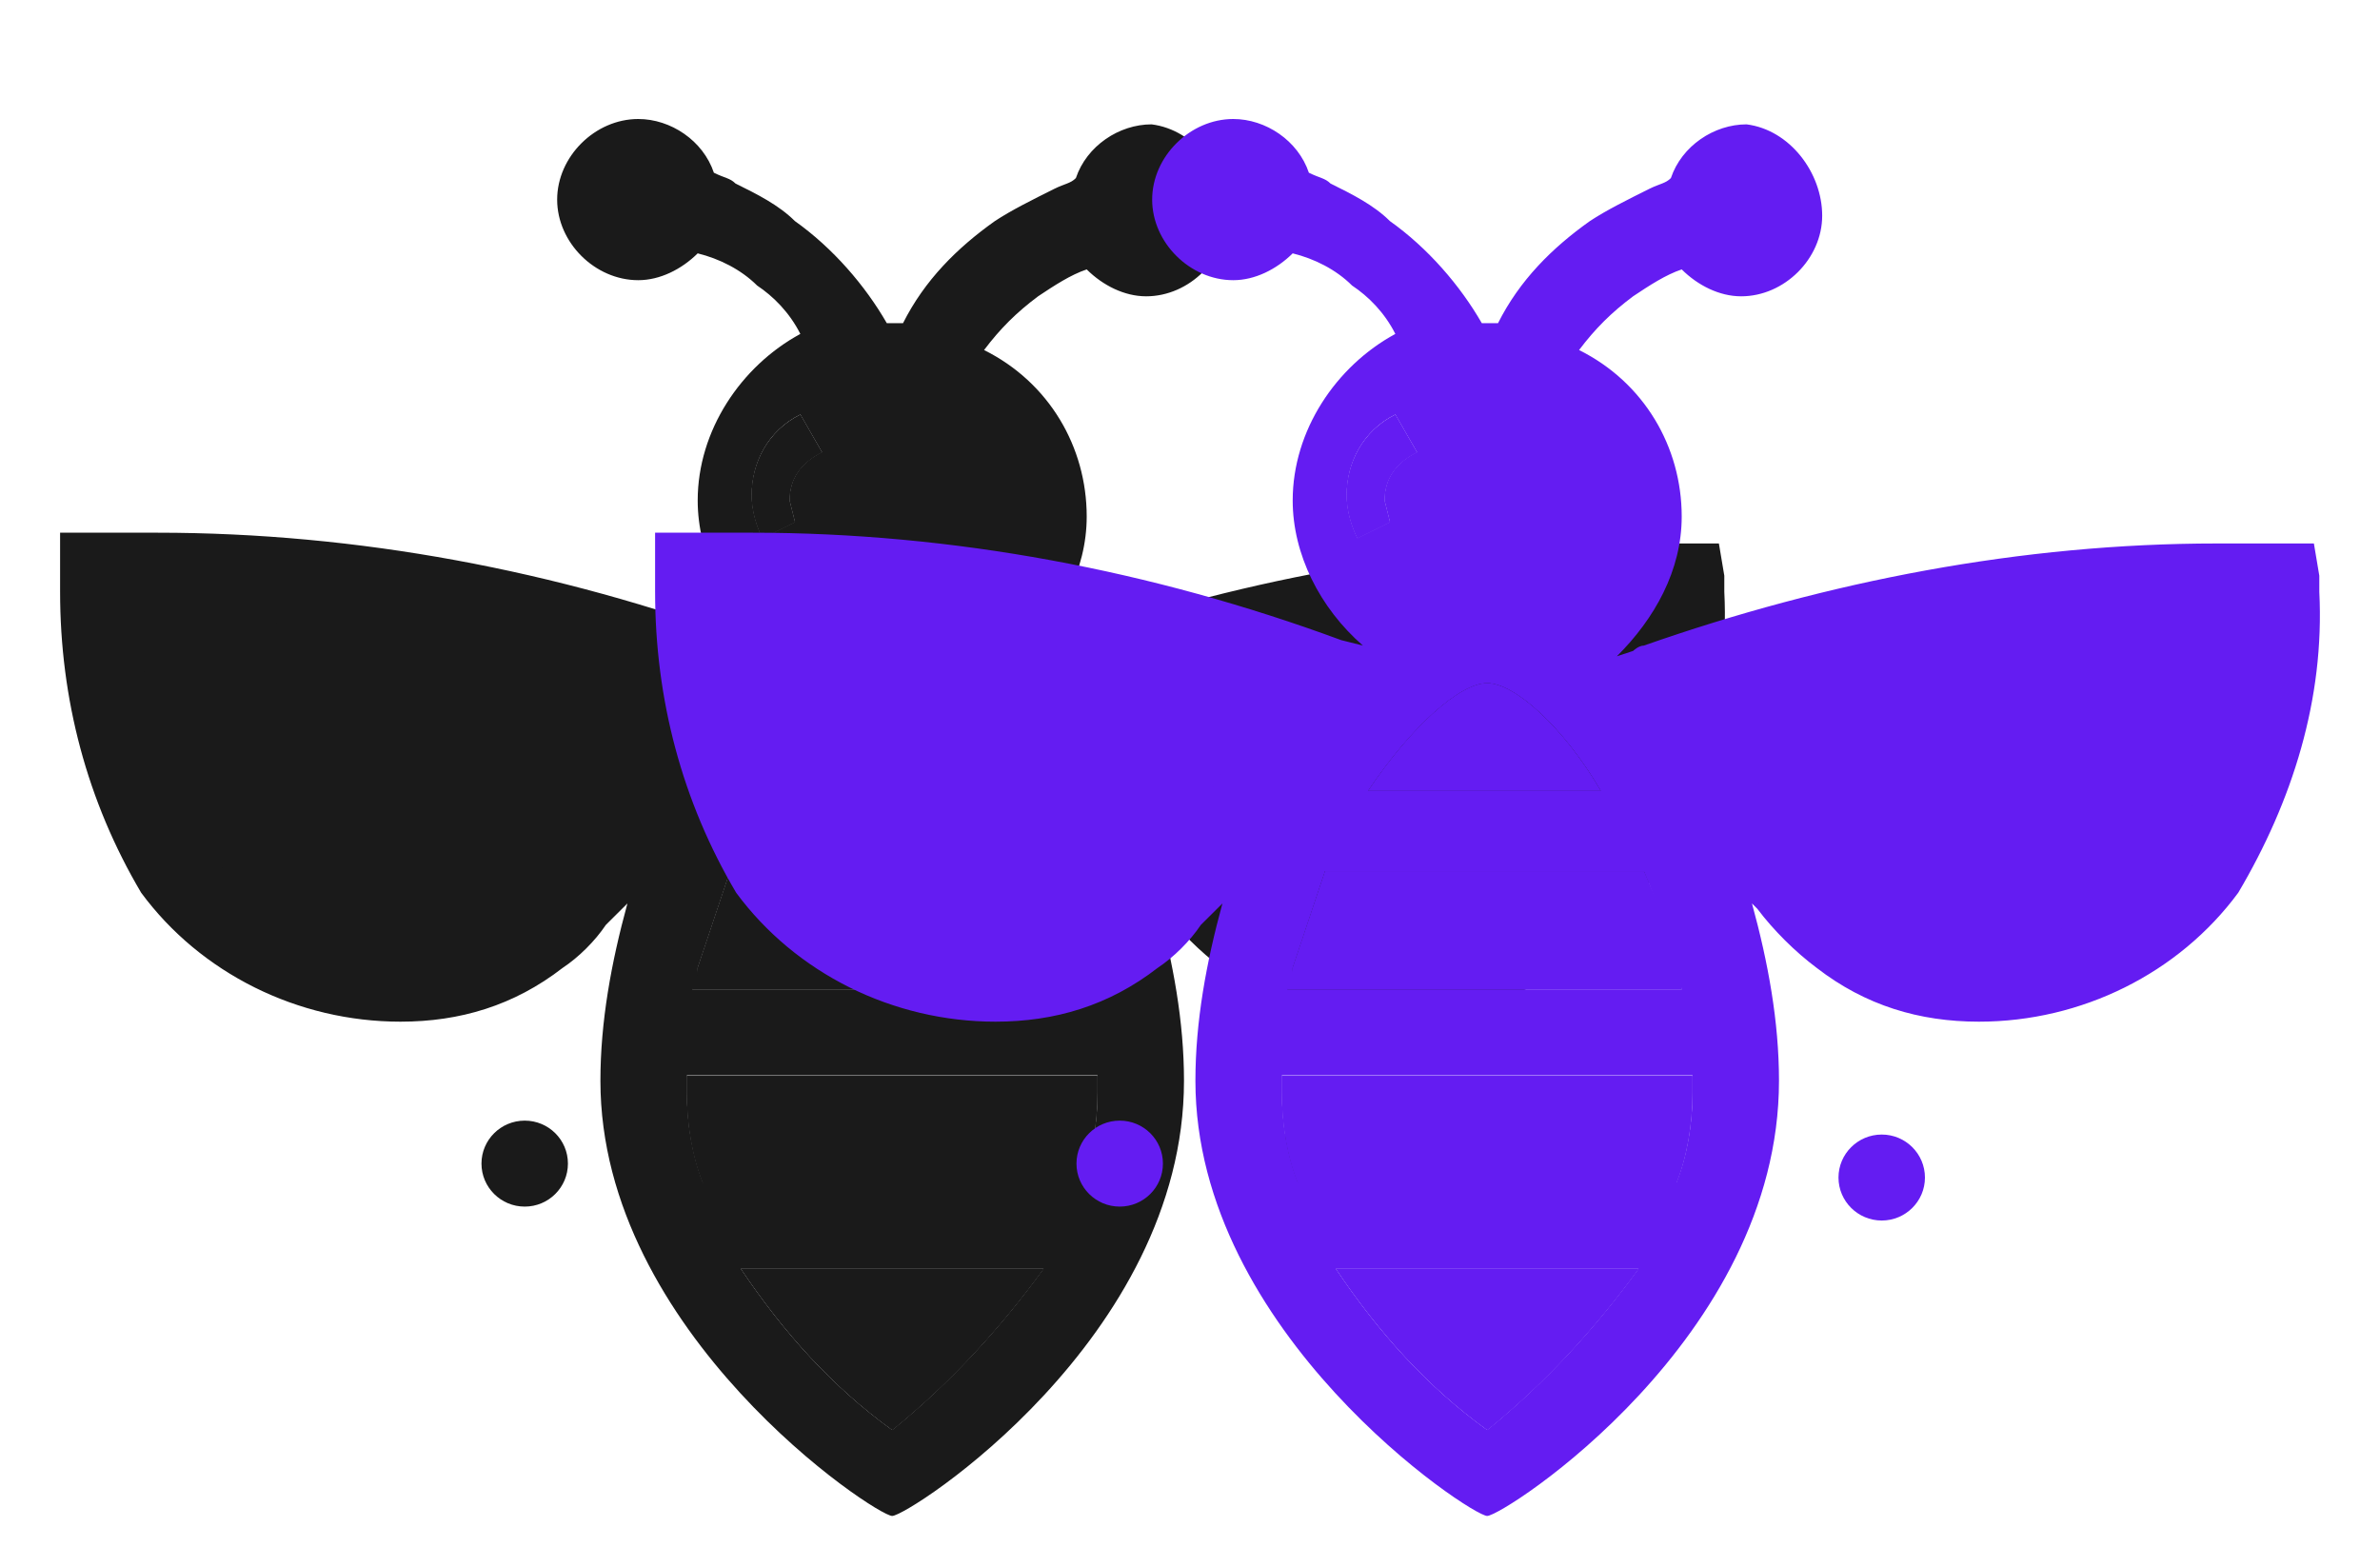 <svg width="40" height="26" viewBox="0 0 40 26" fill="none" xmlns="http://www.w3.org/2000/svg">
<path d="M13.269 8.415C13.269 8.054 13.451 7.783 13.814 7.602L13.451 6.97C12.906 7.241 12.633 7.783 12.633 8.325C12.633 8.596 12.724 8.867 12.815 9.047L13.36 8.776L13.269 8.415Z" fill="#1A1A1A"/>
<path d="M17.629 14.642H12.271C12.089 15.184 11.908 15.726 11.726 16.268C11.726 16.358 11.635 16.538 11.635 16.629H18.265C18.174 15.906 17.901 15.274 17.629 14.642Z" fill="#1A1A1A"/>
<path d="M9.268 11.209C7.089 10.667 4.909 10.396 2.639 10.396H2.367C2.367 11.751 2.73 13.106 3.456 14.28C4.274 15.273 5.454 15.905 6.726 15.905C7.452 15.905 8.088 15.724 8.633 15.273C9.45 14.641 10.086 13.828 10.54 12.925C10.721 12.564 10.994 12.203 11.266 11.751C10.631 11.48 9.995 11.3 9.268 11.209Z" fill="#1A1A1A"/>
<path d="M16.901 13.289C16.266 12.205 15.448 11.483 14.995 11.483C14.54 11.483 13.723 12.205 12.997 13.289H16.901Z" fill="#1A1A1A"/>
<path d="M18.716 11.841C19.079 12.293 19.352 12.744 19.533 13.106C19.987 13.918 20.532 14.641 21.259 15.273C21.803 15.724 22.439 15.905 23.166 15.905C24.437 15.905 25.618 15.273 26.435 14.28C27.07 13.106 27.525 11.751 27.525 10.396H27.252C24.346 10.396 21.531 10.938 18.716 11.841Z" fill="#1A1A1A"/>
<path d="M12.454 21.324C13.181 22.407 13.998 23.311 14.997 24.033C15.996 23.22 16.813 22.317 17.54 21.324H12.454Z" fill="#1A1A1A"/>
<path d="M11.543 18.353C11.543 18.895 11.633 19.437 11.815 19.888H18.172C18.353 19.437 18.444 18.895 18.444 18.353V18.082H11.543V18.353Z" fill="#1A1A1A"/>
<path d="M11.543 18.353C11.543 18.895 11.633 19.437 11.815 19.888H18.172C18.353 19.437 18.444 18.895 18.444 18.353V18.082H11.543V18.353Z" fill="#1A1A1A"/>
<path d="M13.269 8.415C13.269 8.054 13.451 7.783 13.814 7.602L13.451 6.97C12.906 7.241 12.633 7.783 12.633 8.325C12.633 8.596 12.724 8.867 12.815 9.047L13.36 8.776L13.269 8.415Z" fill="#1A1A1A"/>
<path d="M17.629 14.642H12.271C12.089 15.184 11.908 15.726 11.726 16.268C11.726 16.358 11.635 16.538 11.635 16.629H18.265C18.174 15.906 17.901 15.274 17.629 14.642Z" fill="#1A1A1A"/>
<path d="M18.536 11.75C18.899 12.201 19.171 12.743 19.353 13.104C19.807 13.917 20.443 14.73 21.169 15.362C21.714 15.813 22.35 15.994 23.076 15.994C24.348 15.994 25.801 15.362 26.618 14.368C27.254 13.195 27.889 11.479 27.889 10.124L27.254 10.215C24.348 10.215 21.351 10.847 18.536 11.75Z" fill="#1A1A1A"/>
<path d="M2.644 10.213H2.189C2.189 11.568 2.553 13.103 3.279 14.277C4.097 15.27 5.459 15.993 6.73 15.993C7.457 15.993 8.092 15.902 8.637 15.451C9.454 14.819 10.363 13.916 10.817 13.013C10.998 12.652 11.18 12.11 11.452 11.658C10.817 11.478 9.908 11.207 9.273 11.026C7.093 10.484 4.914 10.213 2.644 10.213Z" fill="#1A1A1A"/>
<path d="M12.454 21.324C13.181 22.407 13.998 23.311 14.997 24.033C15.996 23.22 16.813 22.317 17.54 21.324H12.454Z" fill="#1A1A1A"/>
<path d="M16.901 13.289C16.266 12.205 15.448 11.483 14.995 11.483C14.54 11.483 13.723 12.205 12.997 13.289H16.901Z" fill="#1A1A1A"/>
<path d="M28.889 9.134H27.255C23.985 9.134 20.716 9.766 17.628 10.85C17.538 10.85 17.447 10.94 17.447 10.94L17.174 11.03C17.81 10.398 18.264 9.585 18.264 8.682C18.264 7.508 17.628 6.425 16.539 5.883C16.811 5.522 17.084 5.251 17.447 4.98C17.719 4.799 17.992 4.619 18.264 4.528C18.537 4.799 18.9 4.98 19.263 4.98C19.989 4.98 20.625 4.348 20.625 3.625C20.625 2.903 20.08 2.181 19.354 2.09C18.809 2.09 18.264 2.451 18.082 2.993C17.992 3.084 17.901 3.084 17.719 3.174C17.356 3.355 16.993 3.535 16.72 3.716C16.085 4.167 15.54 4.709 15.177 5.431H14.904C14.541 4.799 13.996 4.167 13.36 3.716C13.088 3.445 12.725 3.264 12.361 3.084C12.271 2.993 12.18 2.993 11.998 2.903C11.816 2.361 11.271 2 10.727 2C10 2 9.364 2.632 9.364 3.355C9.364 4.077 10 4.709 10.727 4.709C11.09 4.709 11.453 4.528 11.726 4.258C12.089 4.348 12.452 4.528 12.725 4.799C12.997 4.98 13.269 5.251 13.451 5.612C12.452 6.154 11.726 7.237 11.726 8.411C11.726 9.314 12.18 10.217 12.906 10.85L12.543 10.759C9.364 9.585 6.004 8.953 2.644 8.953H1.01V9.946C1.01 11.752 1.464 13.468 2.372 15.003C3.371 16.358 5.005 17.171 6.731 17.171C7.73 17.171 8.638 16.9 9.455 16.268C9.728 16.087 10 15.816 10.182 15.545C10.273 15.455 10.454 15.274 10.545 15.184C10.273 16.177 10.091 17.171 10.091 18.164C10.091 22.408 14.722 25.478 14.995 25.478C15.267 25.478 19.899 22.498 19.899 18.164C19.899 17.171 19.717 16.177 19.445 15.184L19.535 15.274C19.808 15.636 20.171 15.997 20.534 16.268C21.352 16.9 22.26 17.171 23.259 17.171C24.984 17.171 26.619 16.358 27.618 15.003C28.526 13.468 29.071 11.752 28.98 9.946V9.676L28.889 9.134ZM11.726 16.268C11.907 15.726 12.089 15.184 12.271 14.642H17.628C17.901 15.274 18.082 15.906 18.264 16.629H11.635C11.726 16.538 11.726 16.358 11.726 16.268ZM14.995 11.482C15.449 11.482 16.266 12.204 16.902 13.288H12.997C13.723 12.204 14.541 11.482 14.995 11.482ZM12.815 9.043C12.725 8.863 12.634 8.592 12.634 8.321C12.634 7.779 12.906 7.237 13.451 6.967L13.814 7.599C13.451 7.779 13.269 8.05 13.269 8.411L13.36 8.773L12.815 9.043ZM10.545 12.926C10.091 13.829 9.455 14.642 8.638 15.274C8.093 15.726 7.457 15.906 6.731 15.906C5.46 15.906 4.279 15.274 3.462 14.281C2.735 13.107 2.372 11.752 2.372 10.398H2.644C4.915 10.398 7.094 10.669 9.274 11.211C9.909 11.391 10.636 11.572 11.271 11.752C10.999 12.114 10.818 12.565 10.545 12.926ZM17.538 21.324C16.811 22.318 15.994 23.221 14.995 24.033C13.996 23.311 13.179 22.408 12.452 21.324H17.538ZM18.446 18.345C18.446 18.886 18.355 19.428 18.173 19.88H11.816C11.635 19.428 11.544 18.886 11.544 18.345V18.074H18.446V18.345ZM26.437 14.281C25.62 15.274 24.439 15.906 23.168 15.906C22.442 15.906 21.806 15.726 21.261 15.274C20.625 14.642 19.989 13.92 19.535 13.107C19.263 12.746 18.991 12.294 18.718 11.843C21.442 10.94 24.349 10.488 27.255 10.398H27.527C27.527 11.752 27.164 13.107 26.437 14.281Z" fill="#1A1A1A"/>
<path d="M8.819 20.279C9.22 20.279 9.545 19.955 9.545 19.556C9.545 19.157 9.22 18.834 8.819 18.834C8.418 18.834 8.092 19.157 8.092 19.556C8.092 19.955 8.418 20.279 8.819 20.279Z" fill="#1A1A1A"/>
<path d="M21.626 20.513C22.027 20.513 22.352 20.189 22.352 19.791C22.352 19.392 22.027 19.068 21.626 19.068C21.225 19.068 20.899 19.392 20.899 19.791C20.899 20.189 21.225 20.513 21.626 20.513Z" fill="#1A1A1A"/>
<path d="M23.269 8.415C23.269 8.054 23.451 7.783 23.814 7.602L23.451 6.97C22.906 7.241 22.633 7.783 22.633 8.325C22.633 8.596 22.724 8.867 22.815 9.047L23.36 8.776L23.269 8.415Z" fill="#641CF2"/>
<path d="M27.629 14.642H22.271C22.089 15.184 21.908 15.726 21.726 16.268C21.726 16.358 21.635 16.538 21.635 16.629H28.265C28.174 15.906 27.901 15.274 27.629 14.642Z" fill="#641CF2"/>
<path d="M19.268 11.209C17.089 10.667 14.909 10.396 12.639 10.396H12.367C12.367 11.751 12.73 13.106 13.456 14.28C14.274 15.273 15.454 15.905 16.726 15.905C17.452 15.905 18.088 15.724 18.633 15.273C19.45 14.641 20.086 13.828 20.54 12.925C20.721 12.564 20.994 12.203 21.266 11.751C20.631 11.48 19.995 11.3 19.268 11.209Z" fill="#641CF2"/>
<path d="M26.901 13.289C26.266 12.205 25.448 11.483 24.994 11.483C24.54 11.483 23.723 12.205 22.997 13.289H26.901Z" fill="#641CF2"/>
<path d="M28.716 11.841C29.079 12.293 29.352 12.744 29.533 13.106C29.987 13.918 30.532 14.641 31.259 15.273C31.803 15.724 32.439 15.905 33.166 15.905C34.437 15.905 35.618 15.273 36.435 14.28C37.071 13.106 37.525 11.751 37.525 10.396H37.252C34.346 10.396 31.531 10.938 28.716 11.841Z" fill="#641CF2"/>
<path d="M22.454 21.324C23.181 22.407 23.998 23.311 24.997 24.033C25.996 23.22 26.813 22.317 27.54 21.324H22.454Z" fill="#641CF2"/>
<path d="M21.543 18.353C21.543 18.895 21.633 19.437 21.815 19.888H28.172C28.353 19.437 28.444 18.895 28.444 18.353V18.082H21.543V18.353Z" fill="#641CF2"/>
<path d="M21.543 18.353C21.543 18.895 21.633 19.437 21.815 19.888H28.172C28.353 19.437 28.444 18.895 28.444 18.353V18.082H21.543V18.353Z" fill="#641CF2"/>
<path d="M23.269 8.415C23.269 8.054 23.451 7.783 23.814 7.602L23.451 6.97C22.906 7.241 22.633 7.783 22.633 8.325C22.633 8.596 22.724 8.867 22.815 9.047L23.36 8.776L23.269 8.415Z" fill="#641CF2"/>
<path d="M27.629 14.642H22.271C22.089 15.184 21.908 15.726 21.726 16.268C21.726 16.358 21.635 16.538 21.635 16.629H28.265C28.174 15.906 27.901 15.274 27.629 14.642Z" fill="#641CF2"/>
<path d="M28.536 11.75C28.899 12.201 29.171 12.743 29.353 13.104C29.807 13.917 30.443 14.73 31.169 15.362C31.714 15.813 32.35 15.994 33.076 15.994C34.348 15.994 35.801 15.362 36.618 14.368C37.254 13.195 37.889 11.479 37.889 10.124L37.254 10.215C34.348 10.215 31.351 10.847 28.536 11.75Z" fill="#641CF2"/>
<path d="M12.643 10.213H12.19C12.19 11.568 12.553 13.103 13.279 14.277C14.097 15.27 15.459 15.993 16.73 15.993C17.457 15.993 18.092 15.902 18.637 15.451C19.454 14.819 20.363 13.916 20.817 13.013C20.998 12.652 21.18 12.11 21.452 11.658C20.817 11.478 19.909 11.207 19.273 11.026C17.093 10.484 14.914 10.213 12.643 10.213Z" fill="#641CF2"/>
<path d="M22.454 21.324C23.181 22.407 23.998 23.311 24.997 24.033C25.996 23.22 26.813 22.317 27.54 21.324H22.454Z" fill="#641CF2"/>
<path d="M26.901 13.289C26.266 12.205 25.448 11.483 24.994 11.483C24.54 11.483 23.723 12.205 22.997 13.289H26.901Z" fill="#641CF2"/>
<path d="M38.889 9.134H37.255C33.985 9.134 30.716 9.766 27.628 10.85C27.538 10.85 27.447 10.94 27.447 10.94L27.174 11.03C27.81 10.398 28.264 9.585 28.264 8.682C28.264 7.508 27.628 6.425 26.539 5.883C26.811 5.522 27.084 5.251 27.447 4.98C27.719 4.799 27.992 4.619 28.264 4.528C28.537 4.799 28.9 4.98 29.263 4.98C29.989 4.98 30.625 4.348 30.625 3.625C30.625 2.903 30.08 2.181 29.354 2.09C28.809 2.09 28.264 2.451 28.082 2.993C27.992 3.084 27.901 3.084 27.719 3.174C27.356 3.355 26.993 3.535 26.72 3.716C26.085 4.167 25.54 4.709 25.177 5.431H24.904C24.541 4.799 23.996 4.167 23.36 3.716C23.088 3.445 22.724 3.264 22.361 3.084C22.27 2.993 22.18 2.993 21.998 2.903C21.816 2.361 21.271 2 20.727 2C20 2 19.364 2.632 19.364 3.355C19.364 4.077 20 4.709 20.727 4.709C21.09 4.709 21.453 4.528 21.726 4.258C22.089 4.348 22.452 4.528 22.724 4.799C22.997 4.98 23.269 5.251 23.451 5.612C22.452 6.154 21.726 7.237 21.726 8.411C21.726 9.314 22.18 10.217 22.906 10.85L22.543 10.759C19.364 9.585 16.004 8.953 12.644 8.953H11.01V9.946C11.01 11.752 11.464 13.468 12.372 15.003C13.371 16.358 15.005 17.171 16.731 17.171C17.73 17.171 18.638 16.9 19.455 16.268C19.728 16.087 20 15.816 20.182 15.545C20.273 15.455 20.454 15.274 20.545 15.184C20.273 16.177 20.091 17.171 20.091 18.164C20.091 22.408 24.722 25.478 24.995 25.478C25.267 25.478 29.899 22.498 29.899 18.164C29.899 17.171 29.717 16.177 29.445 15.184L29.535 15.274C29.808 15.636 30.171 15.997 30.534 16.268C31.352 16.9 32.26 17.171 33.259 17.171C34.984 17.171 36.619 16.358 37.618 15.003C38.526 13.468 39.071 11.752 38.98 9.946V9.676L38.889 9.134ZM21.726 16.268C21.907 15.726 22.089 15.184 22.27 14.642H27.628C27.901 15.274 28.082 15.906 28.264 16.629H21.635C21.726 16.538 21.726 16.358 21.726 16.268ZM24.995 11.482C25.449 11.482 26.266 12.204 26.902 13.288H22.997C23.724 12.204 24.541 11.482 24.995 11.482ZM22.815 9.043C22.724 8.863 22.634 8.592 22.634 8.321C22.634 7.779 22.906 7.237 23.451 6.967L23.814 7.599C23.451 7.779 23.269 8.05 23.269 8.411L23.36 8.773L22.815 9.043ZM20.545 12.926C20.091 13.829 19.455 14.642 18.638 15.274C18.093 15.726 17.457 15.906 16.731 15.906C15.46 15.906 14.279 15.274 13.462 14.281C12.735 13.107 12.372 11.752 12.372 10.398H12.644C14.915 10.398 17.094 10.669 19.274 11.211C19.909 11.391 20.636 11.572 21.271 11.752C20.999 12.114 20.817 12.565 20.545 12.926ZM27.538 21.324C26.811 22.318 25.994 23.221 24.995 24.033C23.996 23.311 23.179 22.408 22.452 21.324H27.538ZM28.446 18.345C28.446 18.886 28.355 19.428 28.173 19.88H21.816C21.635 19.428 21.544 18.886 21.544 18.345V18.074H28.446V18.345ZM36.437 14.281C35.62 15.274 34.439 15.906 33.168 15.906C32.441 15.906 31.806 15.726 31.261 15.274C30.625 14.642 29.989 13.92 29.535 13.107C29.263 12.746 28.991 12.294 28.718 11.843C31.442 10.94 34.349 10.488 37.255 10.398H37.527C37.527 11.752 37.164 13.107 36.437 14.281Z" fill="#641CF2"/>
<path d="M18.819 20.279C19.22 20.279 19.545 19.955 19.545 19.556C19.545 19.157 19.22 18.834 18.819 18.834C18.418 18.834 18.092 19.157 18.092 19.556C18.092 19.955 18.418 20.279 18.819 20.279Z" fill="#641CF2"/>
<path d="M31.626 20.513C32.027 20.513 32.352 20.189 32.352 19.791C32.352 19.392 32.027 19.068 31.626 19.068C31.225 19.068 30.899 19.392 30.899 19.791C30.899 20.189 31.225 20.513 31.626 20.513Z" fill="#641CF2"/>
</svg>
